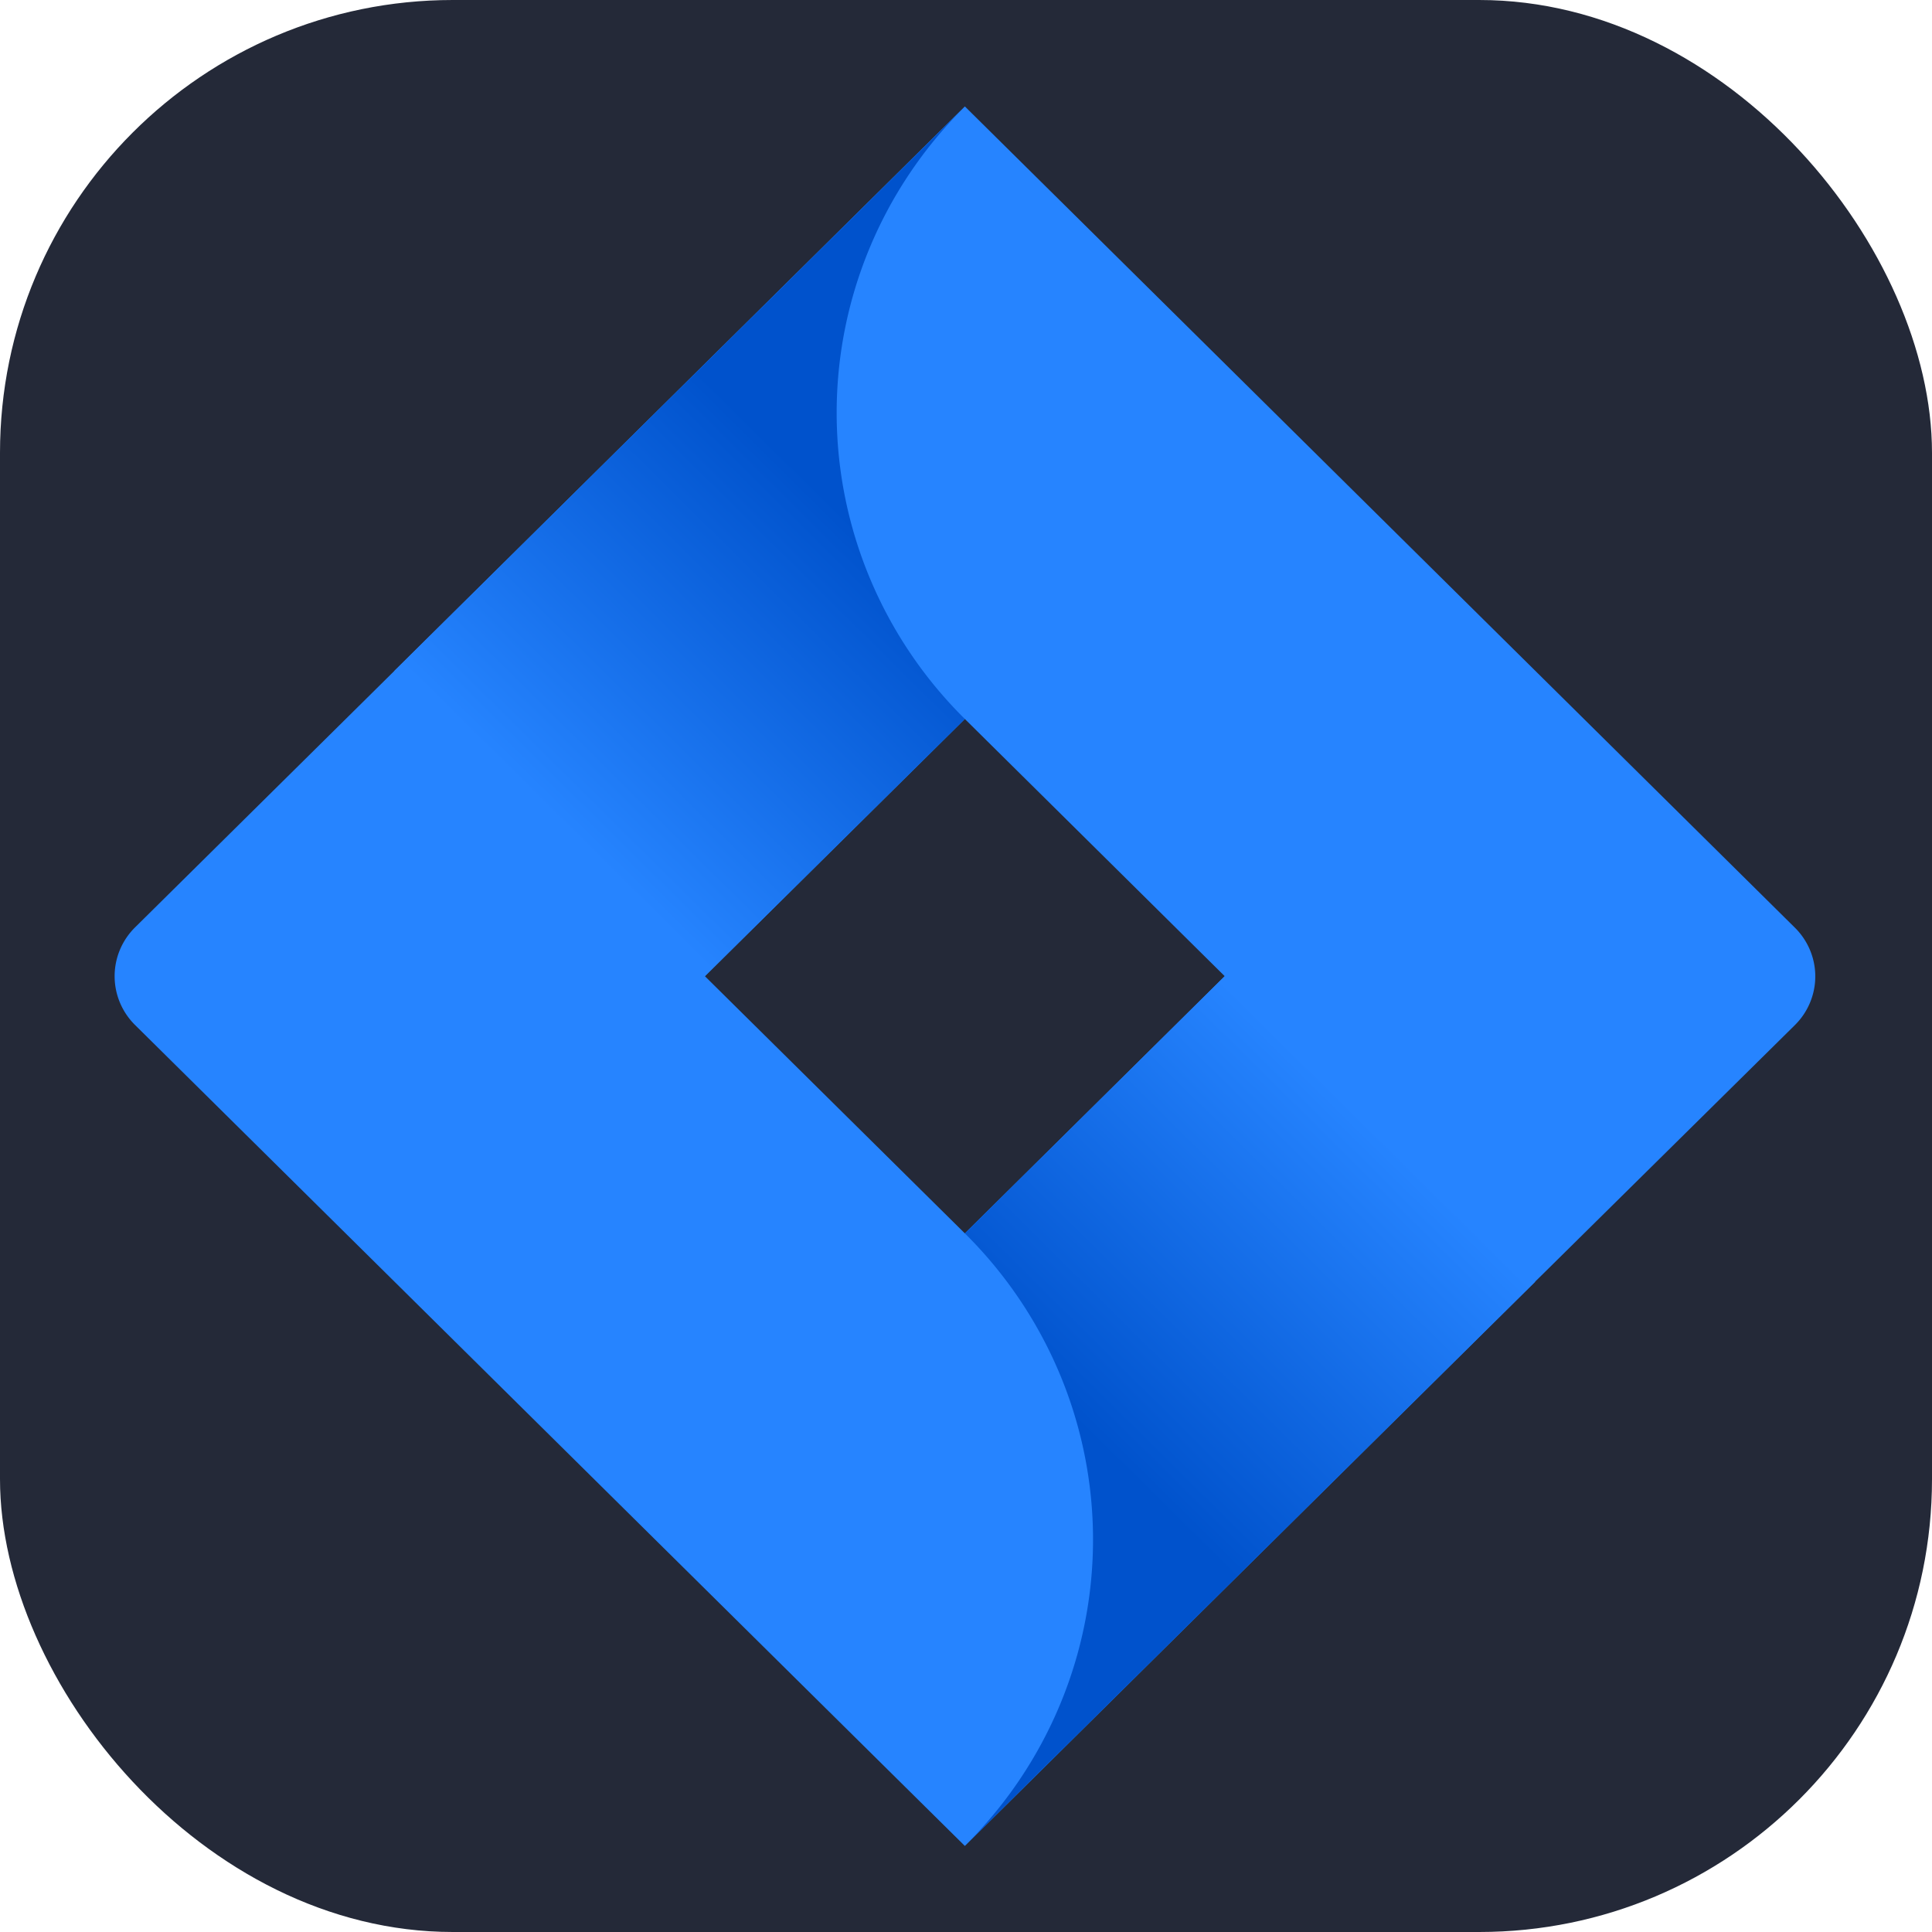 <svg height="256px" viewBox="0 0 256 256" width="256px" version="1.1" id="svg4" sodipodi:docname="JiraSoft-Dark.svg"
   inkscape:version="1.3.2 (091e20e, 2023-11-25)" xmlns:inkscape="http://www.inkscape.org/namespaces/inkscape"
   xmlns:sodipodi="http://sodipodi.sourceforge.net/DTD/sodipodi-0.dtd" xmlns:xlink="http://www.w3.org/1999/xlink"
   xmlns="http://www.w3.org/2000/svg" xmlns:svg="http://www.w3.org/2000/svg">
   <defs id="defs4">
      <linearGradient inkscape:collect="always" xlink:href="#a" id="linearGradient4" gradientUnits="userSpaceOnUse"
         gradientTransform="matrix(1,0,0,-1,0,264)" x1="102.4" y1="218.63" x2="56.15" y2="172.39" />
   </defs>
   <sodipodi:namedview id="namedview4" pagecolor="#ffffff" bordercolor="#000000" borderopacity="0.25"
      inkscape:showpageshadow="2" inkscape:pageopacity="0.0" inkscape:pagecheckerboard="0" inkscape:deskcolor="#d1d1d1"
      inkscape:zoom="0.921875" inkscape:cx="127.45763" inkscape:cy="127.45763" inkscape:window-width="1440"
      inkscape:window-height="900" inkscape:window-x="0" inkscape:window-y="0" inkscape:window-maximized="0"
      inkscape:current-layer="svg4" />
   <rect width="256" height="256" rx="60" fill="#242938" id="rect1" />
   <g id="surface1" transform="matrix(1.04,0,0,1.029,15.186,14.102)">
      <linearGradient id="a" gradientTransform="matrix(1,0,0,-1,0,264)" gradientUnits="userSpaceOnUse" x1="102.4"
         x2="56.15" y1="218.63" y2="172.39">
         <stop offset=".18" stop-color="#0052cc" id="stop1" />
         <stop offset="1" stop-color="#2684ff" id="stop2" />
      </linearGradient>
      <linearGradient id="b" x1="114.65" x2="160.81" xlink:href="#a" y1="85.77" y2="131.92" />
      <path
         d="M 214.06,105.73 117.67,9.34 108.33,0 35.77,72.56 2.59,105.73 a 8.89,8.89 0 0 0 0,12.54 l 66.29,66.29 39.45,39.44 72.55,-72.56 1.13,-1.12 32.05,-32 a 8.87,8.87 0 0 0 0,-12.59 z M 108.33,145.12 75.21,112 108.33,78.88 141.44,112 Z"
         fill="#2684ff" id="path2" />
      <path d="M 108.33,78.88 A 55.75,55.75 0 0 1 108.09,0.27 l -72.47,72.44 39.44,39.44 z" fill="url(#a)" id="path3"
         style="fill:url(#linearGradient4)" />
      <path d="m 141.53,111.91 -33.2,33.21 a 55.77,55.77 0 0 1 0,78.86 L 181,151.35 Z" fill="url(#b)" id="path4"
         style="fill:url(#b)" />
   </g>
</svg>